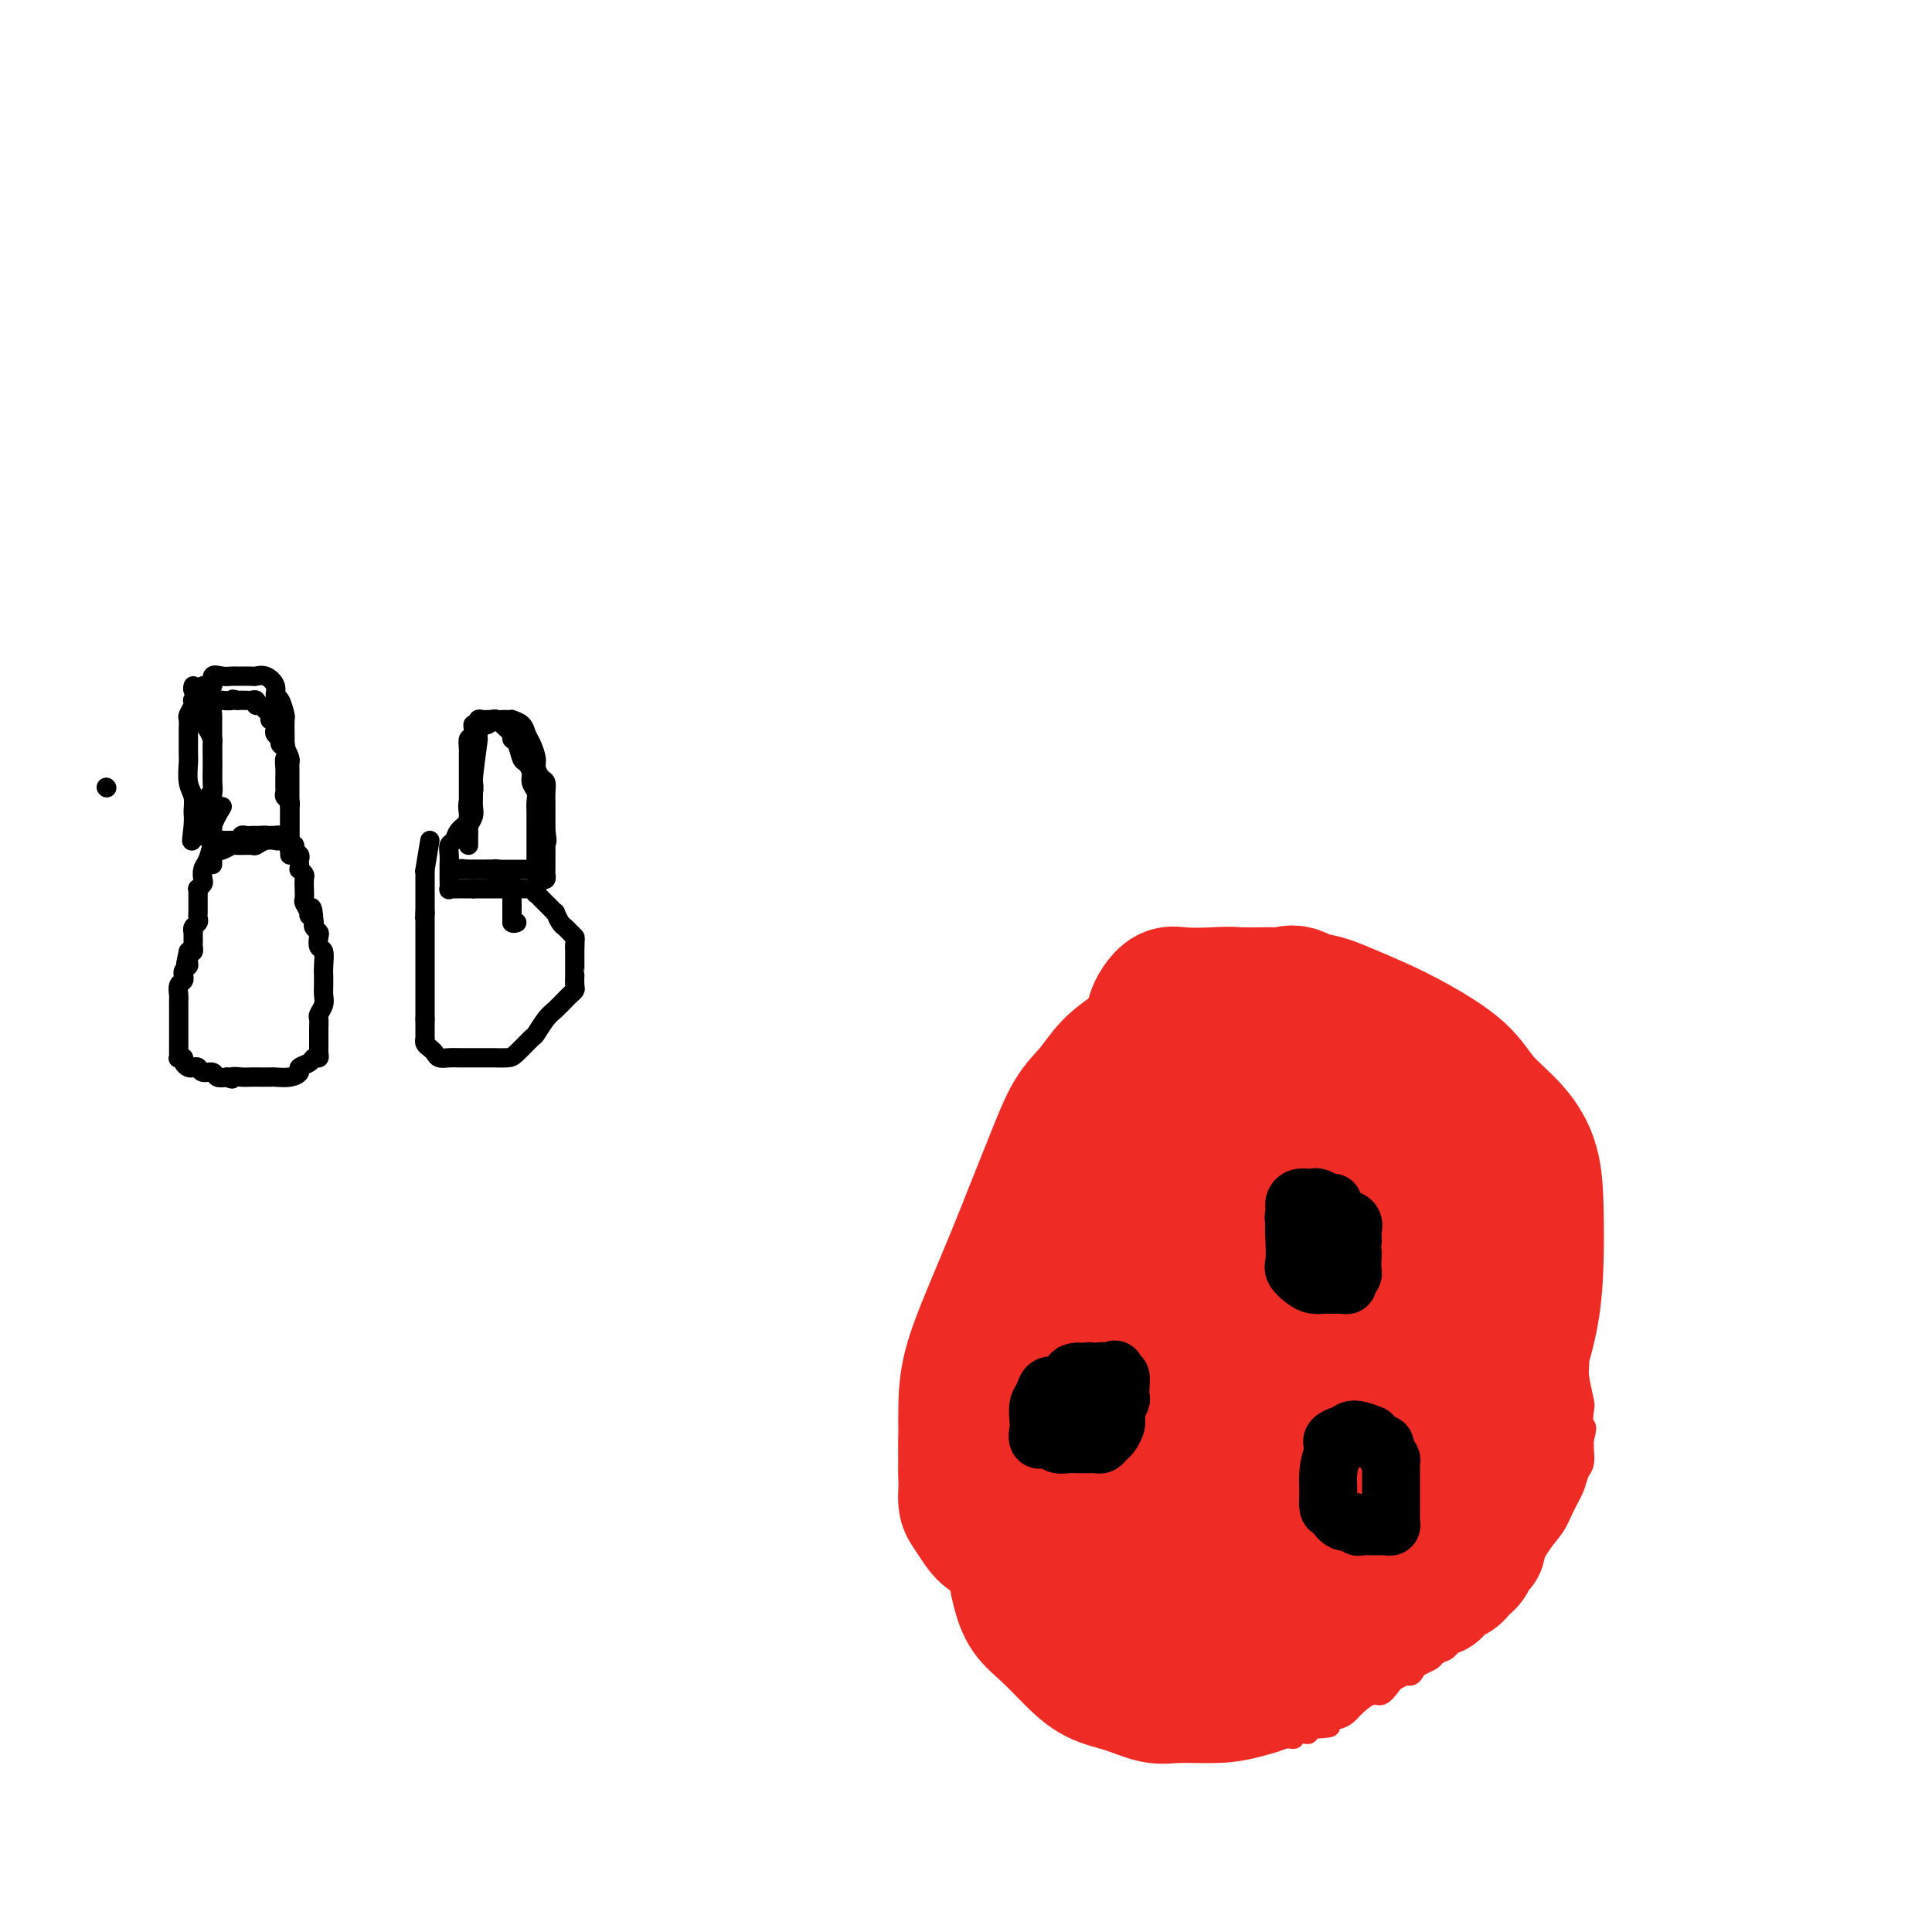 <svg viewBox='0 0 400 400' version='1.1' xmlns='http://www.w3.org/2000/svg' xmlns:xlink='http://www.w3.org/1999/xlink'><g fill='none' stroke='#000000' stroke-width='4' stroke-linecap='round' stroke-linejoin='round'><path d='M40,142c-0.089,0.305 -0.178,0.611 0,1c0.178,0.389 0.622,0.862 1,2c0.378,1.138 0.690,2.942 1,4c0.310,1.058 0.619,1.371 1,2c0.381,0.629 0.834,1.576 1,2c0.166,0.424 0.046,0.327 0,1c-0.046,0.673 -0.016,2.117 0,3c0.016,0.883 0.019,1.206 0,2c-0.019,0.794 -0.062,2.059 0,3c0.062,0.941 0.227,1.557 0,2c-0.227,0.443 -0.845,0.714 -1,1c-0.155,0.286 0.155,0.587 0,1c-0.155,0.413 -0.773,0.937 -1,1c-0.227,0.063 -0.061,-0.334 0,0c0.061,0.334 0.017,1.400 0,2c-0.017,0.600 -0.008,0.735 0,1c0.008,0.265 0.013,0.659 0,1c-0.013,0.341 -0.045,0.627 0,1c0.045,0.373 0.166,0.831 0,1c-0.166,0.169 -0.619,0.048 -1,0c-0.381,-0.048 -0.691,-0.024 -1,0'/><path d='M40,173c-0.614,2.783 -0.151,-0.259 0,-2c0.151,-1.741 -0.012,-2.180 0,-3c0.012,-0.820 0.199,-2.019 0,-3c-0.199,-0.981 -0.786,-1.743 -1,-3c-0.214,-1.257 -0.057,-3.009 0,-4c0.057,-0.991 0.014,-1.220 0,-2c-0.014,-0.780 -0.000,-2.110 0,-3c0.000,-0.890 -0.014,-1.338 0,-2c0.014,-0.662 0.055,-1.536 0,-2c-0.055,-0.464 -0.208,-0.518 0,-1c0.208,-0.482 0.775,-1.391 1,-2c0.225,-0.609 0.107,-0.918 0,-1c-0.107,-0.082 -0.202,0.061 0,0c0.202,-0.061 0.701,-0.328 1,-1c0.299,-0.672 0.398,-1.749 1,-2c0.602,-0.251 1.706,0.325 2,0c0.294,-0.325 -0.220,-1.551 0,-2c0.220,-0.449 1.176,-0.120 2,0c0.824,0.120 1.515,0.033 2,0c0.485,-0.033 0.762,-0.010 1,0c0.238,0.010 0.436,0.008 1,0c0.564,-0.008 1.495,-0.023 2,0c0.505,0.023 0.583,0.084 1,0c0.417,-0.084 1.173,-0.313 2,0c0.827,0.313 1.724,1.167 2,2c0.276,0.833 -0.070,1.644 0,2c0.070,0.356 0.555,0.256 1,1c0.445,0.744 0.851,2.334 1,3c0.149,0.666 0.040,0.410 0,1c-0.040,0.590 -0.011,2.026 0,3c0.011,0.974 0.006,1.487 0,2'/><path d='M59,154c0.619,2.753 0.166,2.636 0,3c-0.166,0.364 -0.044,1.211 0,2c0.044,0.789 0.011,1.521 0,2c-0.011,0.479 0.001,0.705 0,1c-0.001,0.295 -0.014,0.657 0,1c0.014,0.343 0.056,0.665 0,1c-0.056,0.335 -0.211,0.681 0,1c0.211,0.319 0.789,0.610 1,1c0.211,0.390 0.057,0.878 0,1c-0.057,0.122 -0.015,-0.121 0,0c0.015,0.121 0.004,0.606 0,1c-0.004,0.394 -0.001,0.697 0,1c0.001,0.303 0.000,0.606 0,1c-0.000,0.394 -0.000,0.879 0,1c0.000,0.121 0.000,-0.121 0,0c-0.000,0.121 -0.000,0.606 0,1c0.000,0.394 0.000,0.696 0,1c-0.000,0.304 -0.000,0.608 0,1c0.000,0.392 0.000,0.870 0,1c-0.000,0.130 -0.000,-0.089 0,0c0.000,0.089 0.000,0.485 0,1c-0.000,0.515 -0.000,1.147 0,1c0.000,-0.147 0.000,-1.074 0,-2'/><path d='M60,175c0.155,3.341 0.041,1.195 0,0c-0.041,-1.195 -0.011,-1.437 0,-2c0.011,-0.563 0.003,-1.445 0,-2c-0.003,-0.555 -0.001,-0.782 0,-1c0.001,-0.218 0.000,-0.426 0,-1c-0.000,-0.574 -0.000,-1.515 0,-2c0.000,-0.485 0.000,-0.515 0,-1c-0.000,-0.485 0.000,-1.425 0,-2c-0.000,-0.575 -0.000,-0.784 0,-1c0.000,-0.216 0.001,-0.438 0,-1c-0.001,-0.562 -0.003,-1.464 0,-2c0.003,-0.536 0.011,-0.707 0,-1c-0.011,-0.293 -0.040,-0.708 0,-1c0.040,-0.292 0.151,-0.459 0,-1c-0.151,-0.541 -0.562,-1.454 -1,-2c-0.438,-0.546 -0.901,-0.723 -1,-1c-0.099,-0.277 0.166,-0.653 0,-1c-0.166,-0.347 -0.763,-0.667 -1,-1c-0.237,-0.333 -0.115,-0.681 0,-1c0.115,-0.319 0.224,-0.610 0,-1c-0.224,-0.390 -0.781,-0.879 -1,-1c-0.219,-0.121 -0.101,0.126 0,0c0.101,-0.126 0.186,-0.626 0,-1c-0.186,-0.374 -0.641,-0.622 -1,-1c-0.359,-0.378 -0.620,-0.886 -1,-1c-0.380,-0.114 -0.878,0.166 -1,0c-0.122,-0.166 0.132,-0.776 0,-1c-0.132,-0.224 -0.651,-0.060 -1,0c-0.349,0.060 -0.528,0.017 -1,0c-0.472,-0.017 -1.236,-0.009 -2,0'/><path d='M49,145c-1.200,-0.466 -0.700,-0.132 -1,0c-0.300,0.132 -1.401,0.062 -2,0c-0.599,-0.062 -0.696,-0.116 -1,0c-0.304,0.116 -0.813,0.402 -1,1c-0.187,0.598 -0.050,1.508 0,2c0.050,0.492 0.013,0.566 0,1c-0.013,0.434 -0.004,1.230 0,2c0.004,0.770 0.001,1.516 0,2c-0.001,0.484 -0.000,0.708 0,1c0.000,0.292 0.000,0.652 0,1c-0.000,0.348 -0.000,0.685 0,1c0.000,0.315 0.000,0.609 0,1c-0.000,0.391 -0.000,0.878 0,1c0.000,0.122 0.000,-0.121 0,0c-0.000,0.121 -0.000,0.606 0,1c0.000,0.394 0.000,0.697 0,1c-0.000,0.303 -0.000,0.606 0,1c0.000,0.394 0.000,0.879 0,1c-0.000,0.121 -0.000,-0.123 0,0c0.000,0.123 0.000,0.611 0,1c-0.000,0.389 -0.000,0.678 0,1c0.000,0.322 0.000,0.678 0,1c-0.000,0.322 -0.000,0.611 0,1c0.000,0.389 0.000,0.877 0,1c-0.000,0.123 -0.000,-0.121 0,0c0.000,0.121 0.000,0.606 0,1c-0.000,0.394 -0.000,0.697 0,1'/><path d='M44,169c0.000,3.411 0.000,1.439 0,1c-0.000,-0.439 -0.001,0.657 0,1c0.001,0.343 0.004,-0.066 0,0c-0.004,0.066 -0.013,0.606 0,1c0.013,0.394 0.049,0.642 0,1c-0.049,0.358 -0.182,0.828 0,1c0.182,0.172 0.680,0.047 1,0c0.320,-0.047 0.463,-0.016 1,0c0.537,0.016 1.467,0.018 2,0c0.533,-0.018 0.667,-0.058 1,0c0.333,0.058 0.864,0.212 1,0c0.136,-0.212 -0.122,-0.789 0,-1c0.122,-0.211 0.624,-0.057 1,0c0.376,0.057 0.627,0.015 1,0c0.373,-0.015 0.870,-0.004 1,0c0.130,0.004 -0.106,0.001 0,0c0.106,-0.001 0.553,-0.001 1,0'/><path d='M54,173c1.421,-0.155 0.973,-0.043 1,0c0.027,0.043 0.530,0.015 1,0c0.470,-0.015 0.906,-0.018 1,0c0.094,0.018 -0.155,0.058 0,0c0.155,-0.058 0.716,-0.213 1,0c0.284,0.213 0.293,0.793 0,1c-0.293,0.207 -0.888,0.041 -1,0c-0.112,-0.041 0.261,0.042 0,0c-0.261,-0.042 -1.154,-0.208 -2,0c-0.846,0.208 -1.645,0.792 -2,1c-0.355,0.208 -0.266,0.042 -1,0c-0.734,-0.042 -2.289,0.040 -3,0c-0.711,-0.040 -0.576,-0.203 -1,0c-0.424,0.203 -1.407,0.772 -2,1c-0.593,0.228 -0.797,0.114 -1,0'/><path d='M45,176c-2.083,0.477 -1.290,0.170 -1,0c0.290,-0.170 0.078,-0.203 0,0c-0.078,0.203 -0.021,0.642 0,1c0.021,0.358 0.006,0.635 0,1c-0.006,0.365 -0.002,0.819 0,1c0.002,0.181 0.001,0.091 0,0'/><path d='M46,167c-0.868,1.460 -1.735,2.920 -2,4c-0.265,1.080 0.074,1.781 0,3c-0.074,1.219 -0.559,2.958 -1,4c-0.441,1.042 -0.836,1.389 -1,2c-0.164,0.611 -0.096,1.488 0,2c0.096,0.512 0.222,0.661 0,1c-0.222,0.339 -0.792,0.868 -1,1c-0.208,0.132 -0.056,-0.132 0,0c0.056,0.132 0.015,0.662 0,1c-0.015,0.338 -0.004,0.486 0,1c0.004,0.514 0.002,1.395 0,2c-0.002,0.605 -0.004,0.935 0,1c0.004,0.065 0.015,-0.136 0,0c-0.015,0.136 -0.057,0.610 0,1c0.057,0.390 0.211,0.696 0,1c-0.211,0.304 -0.789,0.606 -1,1c-0.211,0.394 -0.057,0.879 0,1c0.057,0.121 0.016,-0.121 0,0c-0.016,0.121 -0.007,0.607 0,1c0.007,0.393 0.012,0.693 0,1c-0.012,0.307 -0.042,0.621 0,1c0.042,0.379 0.155,0.823 0,1c-0.155,0.177 -0.577,0.089 -1,0'/><path d='M39,197c-1.079,4.820 -0.275,1.870 0,1c0.275,-0.870 0.021,0.340 0,1c-0.021,0.660 0.192,0.768 0,1c-0.192,0.232 -0.787,0.586 -1,1c-0.213,0.414 -0.043,0.888 0,1c0.043,0.112 -0.041,-0.140 0,0c0.041,0.140 0.207,0.670 0,1c-0.207,0.330 -0.788,0.460 -1,1c-0.212,0.540 -0.057,1.492 0,2c0.057,0.508 0.015,0.574 0,1c-0.015,0.426 -0.004,1.212 0,2c0.004,0.788 0.001,1.577 0,2c-0.001,0.423 -0.000,0.480 0,1c0.000,0.520 0.000,1.502 0,2c-0.000,0.498 -0.001,0.512 0,1c0.001,0.488 0.004,1.451 0,2c-0.004,0.549 -0.016,0.686 0,1c0.016,0.314 0.060,0.806 0,1c-0.060,0.194 -0.223,0.091 0,0c0.223,-0.091 0.834,-0.169 1,0c0.166,0.169 -0.111,0.585 0,1c0.111,0.415 0.611,0.828 1,1c0.389,0.172 0.667,0.102 1,0c0.333,-0.102 0.722,-0.237 1,0c0.278,0.237 0.446,0.847 1,1c0.554,0.153 1.495,-0.151 2,0c0.505,0.151 0.573,0.757 1,1c0.427,0.243 1.214,0.121 2,0'/><path d='M47,223c1.678,0.774 0.874,0.207 1,0c0.126,-0.207 1.184,-0.056 2,0c0.816,0.056 1.391,0.016 2,0c0.609,-0.016 1.253,-0.007 2,0c0.747,0.007 1.596,0.013 2,0c0.404,-0.013 0.364,-0.045 1,0c0.636,0.045 1.949,0.166 3,0c1.051,-0.166 1.841,-0.618 2,-1c0.159,-0.382 -0.311,-0.694 0,-1c0.311,-0.306 1.404,-0.607 2,-1c0.596,-0.393 0.696,-0.879 1,-1c0.304,-0.121 0.814,0.123 1,0c0.186,-0.123 0.050,-0.613 0,-1c-0.050,-0.387 -0.013,-0.671 0,-1c0.013,-0.329 0.002,-0.703 0,-1c-0.002,-0.297 0.003,-0.516 0,-1c-0.003,-0.484 -0.015,-1.232 0,-2c0.015,-0.768 0.057,-1.556 0,-2c-0.057,-0.444 -0.211,-0.544 0,-1c0.211,-0.456 0.789,-1.270 1,-2c0.211,-0.730 0.056,-1.377 0,-2c-0.056,-0.623 -0.014,-1.221 0,-2c0.014,-0.779 0.000,-1.738 0,-2c-0.000,-0.262 0.014,0.172 0,0c-0.014,-0.172 -0.055,-0.949 0,-2c0.055,-1.051 0.207,-2.376 0,-3c-0.207,-0.624 -0.774,-0.549 -1,-1c-0.226,-0.451 -0.112,-1.430 0,-2c0.112,-0.570 0.223,-0.730 0,-1c-0.223,-0.270 -0.778,-0.648 -1,-1c-0.222,-0.352 -0.111,-0.676 0,-1'/><path d='M65,191c-0.243,-4.815 -0.850,-2.853 -1,-2c-0.150,0.853 0.156,0.598 0,0c-0.156,-0.598 -0.774,-1.540 -1,-2c-0.226,-0.460 -0.060,-0.437 0,-1c0.060,-0.563 0.012,-1.710 0,-2c-0.012,-0.290 0.011,0.277 0,0c-0.011,-0.277 -0.055,-1.398 0,-2c0.055,-0.602 0.211,-0.686 0,-1c-0.211,-0.314 -0.787,-0.858 -1,-1c-0.213,-0.142 -0.061,0.117 0,0c0.061,-0.117 0.031,-0.609 0,-1c-0.031,-0.391 -0.064,-0.679 0,-1c0.064,-0.321 0.223,-0.674 0,-1c-0.223,-0.326 -0.829,-0.626 -1,-1c-0.171,-0.374 0.094,-0.821 0,-1c-0.094,-0.179 -0.547,-0.089 -1,0'/><path d='M60,175c-0.833,-2.500 -0.417,-0.750 0,1'/><path d='M60,176c0.000,0.167 0.000,0.083 0,0'/><path d='M22,163c0.000,0.000 0.100,0.100 0.1,0.1'/><path d='M99,153c-0.423,3.180 -0.846,6.361 -1,8c-0.154,1.639 -0.040,1.737 0,2c0.040,0.263 0.007,0.690 0,1c-0.007,0.310 0.012,0.503 0,1c-0.012,0.497 -0.056,1.299 0,2c0.056,0.701 0.211,1.301 0,2c-0.211,0.699 -0.789,1.498 -1,2c-0.211,0.502 -0.057,0.707 0,1c0.057,0.293 0.015,0.674 0,1c-0.015,0.326 -0.004,0.597 0,1c0.004,0.403 0.001,0.937 0,1c-0.001,0.063 -0.000,-0.344 0,-1c0.000,-0.656 0.000,-1.561 0,-2c-0.000,-0.439 -0.000,-0.411 0,-1c0.000,-0.589 0.000,-1.794 0,-3'/><path d='M97,168c-0.000,-1.164 -0.000,-1.076 0,-2c0.000,-0.924 0.000,-2.862 0,-4c-0.000,-1.138 -0.001,-1.475 0,-2c0.001,-0.525 0.003,-1.236 0,-2c-0.003,-0.764 -0.011,-1.581 0,-2c0.011,-0.419 0.041,-0.441 0,-1c-0.041,-0.559 -0.151,-1.656 0,-2c0.151,-0.344 0.565,0.067 1,0c0.435,-0.067 0.890,-0.610 1,-1c0.110,-0.390 -0.125,-0.626 0,-1c0.125,-0.374 0.611,-0.885 1,-1c0.389,-0.115 0.681,0.165 1,0c0.319,-0.165 0.664,-0.776 1,-1c0.336,-0.224 0.663,-0.061 1,0c0.337,0.061 0.686,0.018 1,0c0.314,-0.018 0.595,-0.013 1,0c0.405,0.013 0.934,0.033 1,0c0.066,-0.033 -0.332,-0.118 0,0c0.332,0.118 1.395,0.440 2,1c0.605,0.560 0.753,1.358 1,2c0.247,0.642 0.592,1.127 1,2c0.408,0.873 0.880,2.135 1,3c0.120,0.865 -0.111,1.335 0,2c0.111,0.665 0.566,1.525 1,2c0.434,0.475 0.848,0.564 1,1c0.152,0.436 0.041,1.220 0,2c-0.041,0.780 -0.011,1.557 0,2c0.011,0.443 0.003,0.552 0,1c-0.003,0.448 -0.001,1.236 0,2c0.001,0.764 0.000,1.504 0,2c-0.000,0.496 -0.000,0.748 0,1'/><path d='M113,172c0.464,3.185 0.124,2.149 0,2c-0.124,-0.149 -0.033,0.591 0,1c0.033,0.409 0.009,0.487 0,1c-0.009,0.513 -0.003,1.461 0,2c0.003,0.539 0.001,0.670 0,1c-0.001,0.330 -0.003,0.859 0,1c0.003,0.141 0.011,-0.107 0,0c-0.011,0.107 -0.041,0.567 0,1c0.041,0.433 0.155,0.838 0,1c-0.155,0.162 -0.577,0.081 -1,0'/><path d='M112,182c-0.095,1.304 0.168,-0.435 0,-1c-0.168,-0.565 -0.766,0.045 -1,0c-0.234,-0.045 -0.104,-0.744 0,-1c0.104,-0.256 0.183,-0.069 0,0c-0.183,0.069 -0.627,0.018 -1,0c-0.373,-0.018 -0.673,-0.005 -1,0c-0.327,0.005 -0.679,0.001 -1,0c-0.321,-0.001 -0.611,-0.000 -1,0c-0.389,0.000 -0.877,0.000 -1,0c-0.123,-0.000 0.121,-0.000 0,0c-0.121,0.000 -0.606,0.000 -1,0c-0.394,-0.000 -0.697,-0.000 -1,0c-0.303,0.000 -0.606,0.000 -1,0c-0.394,-0.000 -0.879,-0.000 -1,0c-0.121,0.000 0.123,0.000 0,0c-0.123,-0.000 -0.611,-0.000 -1,0c-0.389,0.000 -0.679,0.000 -1,0c-0.321,-0.000 -0.674,-0.000 -1,0c-0.326,0.000 -0.626,0.000 -1,0c-0.374,-0.000 -0.821,-0.000 -1,0c-0.179,0.000 -0.089,0.000 0,0'/><path d='M97,180c-2.497,-0.309 -1.240,-0.083 -1,0c0.240,0.083 -0.536,0.022 -1,0c-0.464,-0.022 -0.614,-0.006 -1,0c-0.386,0.006 -1.008,0.002 -1,0c0.008,-0.002 0.646,-0.000 1,0c0.354,0.000 0.423,0.000 1,0c0.577,-0.000 1.660,-0.000 2,0c0.340,0.000 -0.064,0.000 0,0c0.064,-0.000 0.594,-0.000 1,0c0.406,0.000 0.686,0.000 1,0c0.314,-0.000 0.661,-0.000 1,0c0.339,0.000 0.669,0.000 1,0'/><path d='M101,180c1.018,0.001 0.061,0.004 0,0c-0.061,-0.004 0.772,-0.016 1,0c0.228,0.016 -0.150,0.061 0,0c0.150,-0.061 0.828,-0.227 1,0c0.172,0.227 -0.160,0.848 0,1c0.160,0.152 0.813,-0.166 1,0c0.187,0.166 -0.094,0.814 0,1c0.094,0.186 0.561,-0.091 1,0c0.439,0.091 0.850,0.549 1,1c0.150,0.451 0.040,0.894 0,1c-0.040,0.106 -0.011,-0.127 0,0c0.011,0.127 0.003,0.612 0,1c-0.003,0.388 -0.001,0.679 0,1c0.001,0.321 0.000,0.674 0,1c-0.000,0.326 -0.000,0.626 0,1c0.000,0.374 0.000,0.821 0,1c-0.000,0.179 -0.000,0.089 0,0'/><path d='M106,189c0.000,1.095 0.000,0.833 0,1c0.000,0.167 0.000,0.762 0,1c0.000,0.238 0.000,0.119 0,0'/><path d='M106,191c0.222,0.311 0.778,0.089 1,0c0.222,-0.089 0.111,-0.044 0,0'/><path d='M89,174c-0.423,2.560 -0.845,5.119 -1,6c-0.155,0.881 -0.041,0.082 0,0c0.041,-0.082 0.011,0.552 0,1c-0.011,0.448 -0.003,0.712 0,1c0.003,0.288 0.001,0.602 0,1c-0.001,0.398 -0.000,0.880 0,1c0.000,0.120 0.000,-0.123 0,0c-0.000,0.123 -0.000,0.610 0,1c0.000,0.390 0.000,0.682 0,1c-0.000,0.318 -0.000,0.663 0,1c0.000,0.337 0.000,0.668 0,1c-0.000,0.332 -0.000,0.666 0,1'/><path d='M88,189c-0.155,2.273 -0.041,0.456 0,0c0.041,-0.456 0.011,0.450 0,1c-0.011,0.550 -0.003,0.743 0,1c0.003,0.257 0.001,0.579 0,1c-0.001,0.421 -0.000,0.940 0,1c0.000,0.060 0.000,-0.340 0,0c-0.000,0.340 -0.000,1.419 0,2c0.000,0.581 0.000,0.665 0,1c-0.000,0.335 -0.000,0.919 0,1c0.000,0.081 0.000,-0.343 0,0c-0.000,0.343 -0.000,1.454 0,2c0.000,0.546 0.000,0.527 0,1c-0.000,0.473 -0.000,1.437 0,2c0.000,0.563 0.000,0.724 0,1c-0.000,0.276 -0.000,0.665 0,1c0.000,0.335 0.000,0.614 0,1c-0.000,0.386 -0.000,0.877 0,1c0.000,0.123 0.000,-0.122 0,0c-0.000,0.122 -0.000,0.611 0,1c0.000,0.389 0.000,0.679 0,1c-0.000,0.321 -0.000,0.674 0,1c0.000,0.326 0.000,0.626 0,1c-0.000,0.374 -0.000,0.821 0,1c0.000,0.179 0.000,0.089 0,0'/><path d='M88,211c0.000,3.581 0.000,1.533 0,1c-0.000,-0.533 -0.001,0.449 0,1c0.001,0.551 0.003,0.673 0,1c-0.003,0.327 -0.012,0.861 0,1c0.012,0.139 0.044,-0.117 0,0c-0.044,0.117 -0.163,0.606 0,1c0.163,0.394 0.608,0.694 1,1c0.392,0.306 0.731,0.618 1,1c0.269,0.382 0.469,0.834 1,1c0.531,0.166 1.392,0.045 2,0c0.608,-0.045 0.962,-0.013 2,0c1.038,0.013 2.758,0.006 4,0c1.242,-0.006 2.006,-0.013 3,0c0.994,0.013 2.220,0.046 3,0c0.780,-0.046 1.115,-0.172 2,-1c0.885,-0.828 2.321,-2.358 3,-3c0.679,-0.642 0.601,-0.395 1,-1c0.399,-0.605 1.273,-2.060 2,-3c0.727,-0.940 1.305,-1.364 2,-2c0.695,-0.636 1.507,-1.485 2,-2c0.493,-0.515 0.668,-0.698 1,-1c0.332,-0.302 0.821,-0.724 1,-1c0.179,-0.276 0.048,-0.406 0,-1c-0.048,-0.594 -0.013,-1.651 0,-2c0.013,-0.349 0.003,0.009 0,0c-0.003,-0.009 -0.001,-0.383 0,-1c0.001,-0.617 0.000,-1.475 0,-2c-0.000,-0.525 -0.000,-0.718 0,-1c0.000,-0.282 0.000,-0.652 0,-1c-0.000,-0.348 -0.000,-0.674 0,-1'/><path d='M119,196c0.048,-1.799 0.166,-1.796 0,-2c-0.166,-0.204 -0.618,-0.614 -1,-1c-0.382,-0.386 -0.694,-0.747 -1,-1c-0.306,-0.253 -0.607,-0.396 -1,-1c-0.393,-0.604 -0.879,-1.667 -1,-2c-0.121,-0.333 0.121,0.064 0,0c-0.121,-0.064 -0.607,-0.591 -1,-1c-0.393,-0.409 -0.693,-0.702 -1,-1c-0.307,-0.298 -0.621,-0.602 -1,-1c-0.379,-0.398 -0.824,-0.891 -1,-1c-0.176,-0.109 -0.085,0.167 0,0c0.085,-0.167 0.163,-0.777 0,-1c-0.163,-0.223 -0.568,-0.060 -1,0c-0.432,0.060 -0.890,0.016 -1,0c-0.110,-0.016 0.129,-0.004 0,0c-0.129,0.004 -0.626,0.001 -1,0c-0.374,-0.001 -0.625,-0.000 -1,0c-0.375,0.000 -0.874,0.000 -1,0c-0.126,-0.000 0.120,-0.000 0,0c-0.120,0.000 -0.606,0.000 -1,0c-0.394,-0.000 -0.697,-0.000 -1,0c-0.303,0.000 -0.606,0.000 -1,0c-0.394,-0.000 -0.879,-0.000 -1,0c-0.121,0.000 0.122,0.000 0,0c-0.122,-0.000 -0.610,-0.000 -1,0c-0.390,0.000 -0.682,0.000 -1,0c-0.318,-0.000 -0.662,-0.000 -1,0c-0.338,0.000 -0.669,0.000 -1,0'/><path d='M98,184c-2.035,-0.000 -1.124,-0.001 -1,0c0.124,0.001 -0.541,0.002 -1,0c-0.459,-0.002 -0.711,-0.007 -1,0c-0.289,0.007 -0.613,0.027 -1,0c-0.387,-0.027 -0.836,-0.101 -1,0c-0.164,0.101 -0.044,0.379 0,0c0.044,-0.379 0.012,-1.414 0,-2c-0.012,-0.586 -0.004,-0.724 0,-1c0.004,-0.276 0.004,-0.689 0,-1c-0.004,-0.311 -0.013,-0.520 0,-1c0.013,-0.480 0.050,-1.231 0,-2c-0.050,-0.769 -0.185,-1.557 0,-2c0.185,-0.443 0.690,-0.542 1,-1c0.310,-0.458 0.427,-1.277 1,-2c0.573,-0.723 1.604,-1.350 2,-2c0.396,-0.650 0.159,-1.321 0,-2c-0.159,-0.679 -0.239,-1.365 0,-2c0.239,-0.635 0.796,-1.221 1,-2c0.204,-0.779 0.055,-1.753 0,-2c-0.055,-0.247 -0.015,0.233 0,0c0.015,-0.233 0.004,-1.179 0,-2c-0.004,-0.821 -0.001,-1.515 0,-2c0.001,-0.485 0.000,-0.759 0,-1c-0.000,-0.241 -0.000,-0.450 0,-1c0.000,-0.550 0.000,-1.443 0,-2c-0.000,-0.557 -0.000,-0.779 0,-1'/><path d='M98,153c0.769,-4.670 0.191,-1.843 0,-1c-0.191,0.843 0.004,-0.296 0,-1c-0.004,-0.704 -0.209,-0.973 0,-1c0.209,-0.027 0.830,0.189 1,0c0.170,-0.189 -0.113,-0.783 0,-1c0.113,-0.217 0.622,-0.059 1,0c0.378,0.059 0.625,0.018 1,0c0.375,-0.018 0.879,-0.012 1,0c0.121,0.012 -0.140,0.031 0,0c0.140,-0.031 0.682,-0.113 1,0c0.318,0.113 0.414,0.419 1,1c0.586,0.581 1.662,1.436 2,2c0.338,0.564 -0.063,0.837 0,1c0.063,0.163 0.590,0.218 1,1c0.410,0.782 0.702,2.293 1,3c0.298,0.707 0.602,0.612 1,1c0.398,0.388 0.891,1.259 1,2c0.109,0.741 -0.167,1.352 0,2c0.167,0.648 0.777,1.332 1,2c0.223,0.668 0.060,1.318 0,2c-0.060,0.682 -0.016,1.395 0,2c0.016,0.605 0.004,1.104 0,2c-0.004,0.896 -0.001,2.191 0,3c0.001,0.809 0.000,1.131 0,2c-0.000,0.869 -0.000,2.285 0,3c0.000,0.715 0.000,0.728 0,1c-0.000,0.272 -0.000,0.804 0,1c0.000,0.196 0.000,0.056 0,0c-0.000,-0.056 -0.000,-0.028 0,0'/></g>
<g fill='none' stroke='#EE2B24' stroke-width='4' stroke-linecap='round' stroke-linejoin='round'><path d='M288,216c-1.427,-1.300 -2.854,-2.601 -4,-3c-1.146,-0.399 -2.009,0.103 -3,0c-0.991,-0.103 -2.108,-0.812 -3,-1c-0.892,-0.188 -1.557,0.144 -2,0c-0.443,-0.144 -0.662,-0.765 -2,-1c-1.338,-0.235 -3.793,-0.084 -6,0c-2.207,0.084 -4.166,0.101 -6,0c-1.834,-0.101 -3.545,-0.321 -5,0c-1.455,0.321 -2.655,1.185 -4,2c-1.345,0.815 -2.836,1.583 -4,2c-1.164,0.417 -2.003,0.483 -3,1c-0.997,0.517 -2.154,1.486 -3,2c-0.846,0.514 -1.382,0.574 -2,1c-0.618,0.426 -1.319,1.218 -2,2c-0.681,0.782 -1.341,1.553 -2,2c-0.659,0.447 -1.317,0.570 -2,1c-0.683,0.430 -1.390,1.166 -2,2c-0.610,0.834 -1.122,1.767 -2,2c-0.878,0.233 -2.123,-0.233 -3,0c-0.877,0.233 -1.385,1.164 -2,2c-0.615,0.836 -1.336,1.575 -2,2c-0.664,0.425 -1.273,0.536 -2,1c-0.727,0.464 -1.574,1.283 -2,2c-0.426,0.717 -0.432,1.333 -1,2c-0.568,0.667 -1.699,1.385 -2,2c-0.301,0.615 0.227,1.127 0,2c-0.227,0.873 -1.208,2.107 -2,3c-0.792,0.893 -1.396,1.447 -2,2'/><path d='M213,246c-2.212,2.838 -0.242,0.934 0,1c0.242,0.066 -1.244,2.101 -2,3c-0.756,0.899 -0.784,0.663 -1,1c-0.216,0.337 -0.622,1.249 -1,2c-0.378,0.751 -0.728,1.341 -1,2c-0.272,0.659 -0.467,1.388 -1,2c-0.533,0.612 -1.405,1.108 -2,2c-0.595,0.892 -0.915,2.178 -1,3c-0.085,0.822 0.064,1.178 0,2c-0.064,0.822 -0.342,2.111 -1,3c-0.658,0.889 -1.696,1.378 -2,2c-0.304,0.622 0.126,1.377 0,2c-0.126,0.623 -0.808,1.114 -1,2c-0.192,0.886 0.107,2.166 0,3c-0.107,0.834 -0.621,1.220 -1,2c-0.379,0.780 -0.623,1.952 -1,3c-0.377,1.048 -0.886,1.972 -1,3c-0.114,1.028 0.165,2.159 0,3c-0.165,0.841 -0.776,1.390 -1,2c-0.224,0.610 -0.060,1.281 0,2c0.060,0.719 0.016,1.487 0,2c-0.016,0.513 -0.004,0.770 0,1c0.004,0.230 0.001,0.432 0,1c-0.001,0.568 -0.000,1.502 0,2c0.000,0.498 0.000,0.560 0,1c-0.000,0.440 -0.001,1.259 0,2c0.001,0.741 0.003,1.406 0,2c-0.003,0.594 -0.011,1.118 0,2c0.011,0.882 0.041,2.122 0,3c-0.041,0.878 -0.155,1.394 0,2c0.155,0.606 0.577,1.303 1,2'/><path d='M197,311c-0.050,4.531 -0.174,2.358 0,2c0.174,-0.358 0.646,1.100 1,2c0.354,0.900 0.589,1.241 1,2c0.411,0.759 0.996,1.937 1,3c0.004,1.063 -0.574,2.013 0,3c0.574,0.987 2.300,2.012 3,3c0.700,0.988 0.375,1.939 1,3c0.625,1.061 2.200,2.234 3,3c0.800,0.766 0.826,1.126 1,2c0.174,0.874 0.497,2.261 1,3c0.503,0.739 1.186,0.831 2,1c0.814,0.169 1.757,0.416 2,1c0.243,0.584 -0.215,1.504 0,2c0.215,0.496 1.104,0.569 2,1c0.896,0.431 1.798,1.220 2,2c0.202,0.780 -0.298,1.552 0,2c0.298,0.448 1.393,0.572 2,1c0.607,0.428 0.726,1.161 1,2c0.274,0.839 0.702,1.783 1,2c0.298,0.217 0.465,-0.292 1,0c0.535,0.292 1.438,1.384 2,2c0.562,0.616 0.785,0.756 1,1c0.215,0.244 0.424,0.591 1,1c0.576,0.409 1.520,0.880 2,1c0.480,0.120 0.496,-0.113 1,0c0.504,0.113 1.496,0.570 2,1c0.504,0.430 0.519,0.834 1,1c0.481,0.166 1.428,0.096 2,0c0.572,-0.096 0.769,-0.218 1,0c0.231,0.218 0.494,0.777 1,1c0.506,0.223 1.253,0.112 2,0'/><path d='M238,359c2.037,0.558 1.128,-0.047 1,0c-0.128,0.047 0.524,0.745 1,1c0.476,0.255 0.774,0.068 1,0c0.226,-0.068 0.379,-0.018 1,0c0.621,0.018 1.710,0.005 2,0c0.290,-0.005 -0.218,-0.001 0,0c0.218,0.001 1.160,0.000 2,0c0.840,-0.000 1.576,-0.000 2,0c0.424,0.000 0.537,0.000 1,0c0.463,-0.000 1.276,-0.000 2,0c0.724,0.000 1.359,0.000 2,0c0.641,-0.000 1.289,-0.000 2,0c0.711,0.000 1.486,0.000 2,0c0.514,-0.000 0.768,-0.000 1,0c0.232,0.000 0.442,0.000 1,0c0.558,-0.000 1.464,-0.000 2,0c0.536,0.000 0.703,0.000 1,0c0.297,-0.000 0.723,-0.000 1,0c0.277,0.000 0.404,0.001 1,0c0.596,-0.001 1.662,-0.004 2,0c0.338,0.004 -0.050,0.015 0,0c0.050,-0.015 0.538,-0.057 1,0c0.462,0.057 0.898,0.212 1,0c0.102,-0.212 -0.130,-0.793 0,-1c0.130,-0.207 0.623,-0.041 1,0c0.377,0.041 0.640,-0.041 1,0c0.360,0.041 0.818,0.207 1,0c0.182,-0.207 0.087,-0.786 0,-1c-0.087,-0.214 -0.168,-0.061 0,0c0.168,0.061 0.584,0.031 1,0'/><path d='M272,358c5.677,-0.318 2.871,-0.612 2,-1c-0.871,-0.388 0.193,-0.868 1,-1c0.807,-0.132 1.357,0.085 2,0c0.643,-0.085 1.380,-0.473 2,-1c0.620,-0.527 1.125,-1.193 2,-2c0.875,-0.807 2.122,-1.757 3,-2c0.878,-0.243 1.387,0.219 2,0c0.613,-0.219 1.329,-1.119 2,-2c0.671,-0.881 1.296,-1.742 2,-2c0.704,-0.258 1.485,0.086 2,0c0.515,-0.086 0.763,-0.602 1,-1c0.237,-0.398 0.461,-0.679 1,-1c0.539,-0.321 1.391,-0.681 2,-1c0.609,-0.319 0.974,-0.596 1,-1c0.026,-0.404 -0.288,-0.933 0,-1c0.288,-0.067 1.178,0.330 2,0c0.822,-0.330 1.575,-1.385 2,-2c0.425,-0.615 0.521,-0.790 1,-1c0.479,-0.210 1.341,-0.455 2,-1c0.659,-0.545 1.113,-1.391 2,-2c0.887,-0.609 2.205,-0.980 3,-2c0.795,-1.020 1.066,-2.688 2,-4c0.934,-1.312 2.530,-2.269 4,-4c1.470,-1.731 2.813,-4.235 4,-6c1.187,-1.765 2.217,-2.789 3,-4c0.783,-1.211 1.320,-2.607 2,-4c0.680,-1.393 1.503,-2.782 2,-4c0.497,-1.218 0.669,-2.265 1,-3c0.331,-0.735 0.820,-1.160 1,-2c0.180,-0.840 0.051,-2.097 0,-3c-0.051,-0.903 -0.026,-1.451 0,-2'/><path d='M328,298c0.933,-3.295 0.265,-2.534 0,-3c-0.265,-0.466 -0.126,-2.161 0,-3c0.126,-0.839 0.240,-0.822 0,-2c-0.240,-1.178 -0.834,-3.551 -1,-5c-0.166,-1.449 0.095,-1.975 0,-3c-0.095,-1.025 -0.545,-2.548 -1,-4c-0.455,-1.452 -0.913,-2.832 -1,-4c-0.087,-1.168 0.198,-2.123 0,-3c-0.198,-0.877 -0.879,-1.677 -1,-3c-0.121,-1.323 0.319,-3.169 0,-4c-0.319,-0.831 -1.395,-0.645 -2,-1c-0.605,-0.355 -0.738,-1.250 -1,-2c-0.262,-0.750 -0.652,-1.357 -1,-2c-0.348,-0.643 -0.653,-1.324 -1,-2c-0.347,-0.676 -0.737,-1.346 -1,-2c-0.263,-0.654 -0.398,-1.292 -1,-2c-0.602,-0.708 -1.672,-1.485 -2,-2c-0.328,-0.515 0.085,-0.767 0,-1c-0.085,-0.233 -0.668,-0.446 -1,-1c-0.332,-0.554 -0.414,-1.448 -1,-2c-0.586,-0.552 -1.676,-0.763 -2,-1c-0.324,-0.237 0.117,-0.502 0,-1c-0.117,-0.498 -0.792,-1.231 -1,-2c-0.208,-0.769 0.050,-1.576 0,-2c-0.050,-0.424 -0.409,-0.467 -1,-1c-0.591,-0.533 -1.415,-1.557 -2,-2c-0.585,-0.443 -0.930,-0.304 -1,-1c-0.070,-0.696 0.136,-2.228 0,-3c-0.136,-0.772 -0.614,-0.785 -1,-1c-0.386,-0.215 -0.682,-0.633 -1,-1c-0.318,-0.367 -0.659,-0.684 -1,-1'/><path d='M303,231c-3.188,-5.287 -0.658,-2.004 0,-1c0.658,1.004 -0.555,-0.270 -1,-1c-0.445,-0.730 -0.122,-0.917 0,-1c0.122,-0.083 0.043,-0.064 0,0c-0.043,0.064 -0.048,0.171 0,0c0.048,-0.171 0.150,-0.621 0,-1c-0.150,-0.379 -0.552,-0.688 -1,-1c-0.448,-0.312 -0.943,-0.626 -1,-1c-0.057,-0.374 0.322,-0.807 0,-1c-0.322,-0.193 -1.347,-0.146 -2,0c-0.653,0.146 -0.934,0.390 -1,0c-0.066,-0.390 0.085,-1.413 0,-2c-0.085,-0.587 -0.404,-0.738 -1,-1c-0.596,-0.262 -1.468,-0.634 -2,-1c-0.532,-0.366 -0.725,-0.724 -1,-1c-0.275,-0.276 -0.633,-0.470 -1,-1c-0.367,-0.530 -0.742,-1.396 -1,-2c-0.258,-0.604 -0.398,-0.946 -1,-1c-0.602,-0.054 -1.667,0.182 -2,0c-0.333,-0.182 0.064,-0.781 0,-1c-0.064,-0.219 -0.590,-0.059 -1,0c-0.410,0.059 -0.705,0.016 -1,0c-0.295,-0.016 -0.590,-0.004 -1,0c-0.410,0.004 -0.937,0.001 -1,0c-0.063,-0.001 0.337,-0.000 0,0c-0.337,0.000 -1.410,0.000 -2,0c-0.590,-0.000 -0.697,-0.000 -1,0c-0.303,0.000 -0.801,0.000 -1,0c-0.199,-0.000 -0.100,-0.000 0,0'/></g>
<g fill='none' stroke='#EE2B24' stroke-width='28' stroke-linecap='round' stroke-linejoin='round'><path d='M262,248c-1.682,-1.267 -3.363,-2.534 -5,-3c-1.637,-0.466 -3.228,-0.132 -4,0c-0.772,0.132 -0.725,0.063 -1,0c-0.275,-0.063 -0.871,-0.118 -2,0c-1.129,0.118 -2.790,0.409 -4,1c-1.210,0.591 -1.969,1.483 -3,2c-1.031,0.517 -2.333,0.659 -3,1c-0.667,0.341 -0.700,0.880 -1,1c-0.300,0.120 -0.868,-0.179 -1,0c-0.132,0.179 0.171,0.837 0,1c-0.171,0.163 -0.816,-0.167 -1,0c-0.184,0.167 0.091,0.832 0,1c-0.091,0.168 -0.550,-0.162 -1,0c-0.450,0.162 -0.890,0.814 -1,1c-0.110,0.186 0.110,-0.095 0,0c-0.110,0.095 -0.551,0.565 -1,1c-0.449,0.435 -0.908,0.835 -1,1c-0.092,0.165 0.181,0.096 0,0c-0.181,-0.096 -0.818,-0.218 -1,0c-0.182,0.218 0.091,0.777 0,1c-0.091,0.223 -0.545,0.112 -1,0'/><path d='M231,256c-2.332,1.791 -0.663,1.268 0,1c0.663,-0.268 0.318,-0.282 0,0c-0.318,0.282 -0.610,0.860 -1,1c-0.390,0.140 -0.879,-0.158 -1,0c-0.121,0.158 0.126,0.773 0,1c-0.126,0.227 -0.626,0.066 -1,0c-0.374,-0.066 -0.621,-0.036 -1,0c-0.379,0.036 -0.890,0.078 -1,0c-0.110,-0.078 0.181,-0.276 0,0c-0.181,0.276 -0.833,1.027 -1,1c-0.167,-0.027 0.151,-0.833 0,-1c-0.151,-0.167 -0.773,0.303 -1,0c-0.227,-0.303 -0.061,-1.380 0,-2c0.061,-0.620 0.017,-0.783 0,-1c-0.017,-0.217 -0.006,-0.487 0,-1c0.006,-0.513 0.005,-1.269 0,-2c-0.005,-0.731 -0.016,-1.439 0,-2c0.016,-0.561 0.060,-0.976 0,-1c-0.060,-0.024 -0.223,0.345 0,0c0.223,-0.345 0.833,-1.402 1,-2c0.167,-0.598 -0.109,-0.738 0,-1c0.109,-0.262 0.603,-0.646 1,-1c0.397,-0.354 0.699,-0.677 1,-1'/><path d='M227,245c0.643,-2.267 0.750,-1.935 1,-2c0.250,-0.065 0.645,-0.528 1,-1c0.355,-0.472 0.672,-0.954 1,-1c0.328,-0.046 0.666,0.342 1,0c0.334,-0.342 0.663,-1.416 1,-2c0.337,-0.584 0.681,-0.678 1,-1c0.319,-0.322 0.611,-0.874 1,-1c0.389,-0.126 0.874,0.172 1,0c0.126,-0.172 -0.107,-0.816 0,-1c0.107,-0.184 0.553,0.090 1,0c0.447,-0.090 0.894,-0.546 1,-1c0.106,-0.454 -0.130,-0.905 0,-1c0.130,-0.095 0.626,0.168 1,0c0.374,-0.168 0.625,-0.766 1,-1c0.375,-0.234 0.874,-0.105 1,0c0.126,0.105 -0.120,0.187 0,0c0.120,-0.187 0.606,-0.643 1,-1c0.394,-0.357 0.697,-0.617 1,-1c0.303,-0.383 0.606,-0.891 1,-1c0.394,-0.109 0.879,0.181 1,0c0.121,-0.181 -0.121,-0.832 0,-1c0.121,-0.168 0.605,0.147 1,0c0.395,-0.147 0.701,-0.757 1,-1c0.299,-0.243 0.591,-0.121 1,0c0.409,0.121 0.936,0.239 1,0c0.064,-0.239 -0.334,-0.835 0,-1c0.334,-0.165 1.399,0.100 2,0c0.601,-0.100 0.739,-0.565 1,-1c0.261,-0.435 0.646,-0.838 1,-1c0.354,-0.162 0.677,-0.081 1,0'/><path d='M253,225c3.970,-3.034 0.895,-0.620 0,0c-0.895,0.620 0.390,-0.556 1,-1c0.610,-0.444 0.545,-0.156 1,0c0.455,0.156 1.431,0.182 2,0c0.569,-0.182 0.731,-0.571 1,-1c0.269,-0.429 0.646,-0.900 1,-1c0.354,-0.100 0.686,0.169 1,0c0.314,-0.169 0.609,-0.777 1,-1c0.391,-0.223 0.878,-0.060 1,0c0.122,0.060 -0.121,0.016 0,0c0.121,-0.016 0.606,-0.004 1,0c0.394,0.004 0.697,0.001 1,0c0.303,-0.001 0.606,-0.000 1,0c0.394,0.000 0.879,0.000 1,0c0.121,-0.000 -0.123,-0.000 0,0c0.123,0.000 0.612,0.000 1,0c0.388,-0.000 0.677,-0.000 1,0c0.323,0.000 0.682,0.000 1,0c0.318,-0.000 0.596,-0.001 1,0c0.404,0.001 0.934,0.003 1,0c0.066,-0.003 -0.333,-0.011 0,0c0.333,0.011 1.399,0.040 2,0c0.601,-0.040 0.738,-0.151 1,0c0.262,0.151 0.647,0.562 1,1c0.353,0.438 0.672,0.901 1,1c0.328,0.099 0.665,-0.166 1,0c0.335,0.166 0.667,0.762 1,1c0.333,0.238 0.666,0.119 1,0'/><path d='M279,224c2.870,0.459 1.543,0.108 1,0c-0.543,-0.108 -0.304,0.028 0,0c0.304,-0.028 0.674,-0.218 1,0c0.326,0.218 0.609,0.846 1,1c0.391,0.154 0.889,-0.165 1,0c0.111,0.165 -0.164,0.815 0,1c0.164,0.185 0.766,-0.094 1,0c0.234,0.094 0.100,0.561 0,1c-0.100,0.439 -0.166,0.849 0,1c0.166,0.151 0.565,0.045 1,0c0.435,-0.045 0.905,-0.027 1,0c0.095,0.027 -0.186,0.063 0,0c0.186,-0.063 0.837,-0.224 1,0c0.163,0.224 -0.164,0.833 0,1c0.164,0.167 0.817,-0.109 1,0c0.183,0.109 -0.106,0.602 0,1c0.106,0.398 0.607,0.699 1,1c0.393,0.301 0.679,0.602 1,1c0.321,0.398 0.679,0.894 1,1c0.321,0.106 0.607,-0.178 1,0c0.393,0.178 0.893,0.817 1,1c0.107,0.183 -0.178,-0.092 0,0c0.178,0.092 0.821,0.550 1,1c0.179,0.450 -0.106,0.890 0,1c0.106,0.110 0.602,-0.112 1,0c0.398,0.112 0.699,0.556 1,1'/><path d='M296,237c2.569,2.024 0.491,0.583 0,0c-0.491,-0.583 0.604,-0.310 1,0c0.396,0.310 0.091,0.655 0,1c-0.091,0.345 0.031,0.688 0,1c-0.031,0.312 -0.215,0.593 0,1c0.215,0.407 0.827,0.939 1,1c0.173,0.061 -0.094,-0.351 0,0c0.094,0.351 0.550,1.464 1,2c0.450,0.536 0.894,0.495 1,1c0.106,0.505 -0.126,1.557 0,2c0.126,0.443 0.611,0.278 1,1c0.389,0.722 0.683,2.330 1,3c0.317,0.670 0.659,0.402 1,1c0.341,0.598 0.683,2.061 1,3c0.317,0.939 0.611,1.354 1,2c0.389,0.646 0.874,1.524 1,2c0.126,0.476 -0.106,0.551 0,1c0.106,0.449 0.549,1.272 1,2c0.451,0.728 0.909,1.360 1,2c0.091,0.640 -0.187,1.289 0,2c0.187,0.711 0.839,1.486 1,2c0.161,0.514 -0.167,0.767 0,1c0.167,0.233 0.830,0.447 1,1c0.170,0.553 -0.151,1.447 0,2c0.151,0.553 0.775,0.767 1,1c0.225,0.233 0.050,0.486 0,1c-0.050,0.514 0.025,1.290 0,2c-0.025,0.710 -0.151,1.355 0,2c0.151,0.645 0.579,1.289 1,2c0.421,0.711 0.835,1.489 1,2c0.165,0.511 0.083,0.756 0,1'/><path d='M313,282c2.569,7.367 0.492,3.283 0,2c-0.492,-1.283 0.600,0.233 1,1c0.400,0.767 0.107,0.783 0,1c-0.107,0.217 -0.029,0.636 0,1c0.029,0.364 0.008,0.675 0,1c-0.008,0.325 -0.002,0.664 0,1c0.002,0.336 0.001,0.668 0,1c-0.001,0.332 -0.000,0.665 0,1c0.000,0.335 0.000,0.671 0,1c-0.000,0.329 -0.000,0.652 0,1c0.000,0.348 0.000,0.723 0,1c-0.000,0.277 -0.000,0.456 0,1c0.000,0.544 0.000,1.454 0,2c-0.000,0.546 -0.000,0.728 0,1c0.000,0.272 0.001,0.633 0,1c-0.001,0.367 -0.002,0.741 0,1c0.002,0.259 0.007,0.402 0,1c-0.007,0.598 -0.027,1.652 0,2c0.027,0.348 0.099,-0.010 0,0c-0.099,0.010 -0.370,0.388 -1,1c-0.630,0.612 -1.618,1.460 -2,2c-0.382,0.540 -0.158,0.774 0,1c0.158,0.226 0.249,0.445 0,1c-0.249,0.555 -0.840,1.448 -1,2c-0.160,0.552 0.111,0.764 0,1c-0.111,0.236 -0.603,0.496 -1,1c-0.397,0.504 -0.698,1.252 -1,2'/><path d='M308,314c-1.095,2.122 -0.832,1.926 -1,2c-0.168,0.074 -0.767,0.419 -1,1c-0.233,0.581 -0.100,1.399 0,2c0.100,0.601 0.168,0.987 0,1c-0.168,0.013 -0.571,-0.346 -1,0c-0.429,0.346 -0.885,1.398 -1,2c-0.115,0.602 0.110,0.754 0,1c-0.110,0.246 -0.554,0.587 -1,1c-0.446,0.413 -0.893,0.898 -1,1c-0.107,0.102 0.126,-0.180 0,0c-0.126,0.180 -0.612,0.823 -1,1c-0.388,0.177 -0.678,-0.110 -1,0c-0.322,0.110 -0.677,0.617 -1,1c-0.323,0.383 -0.615,0.641 -1,1c-0.385,0.359 -0.863,0.817 -1,1c-0.137,0.183 0.066,0.090 0,0c-0.066,-0.090 -0.403,-0.178 -1,0c-0.597,0.178 -1.455,0.621 -2,1c-0.545,0.379 -0.776,0.694 -1,1c-0.224,0.306 -0.440,0.603 -1,1c-0.560,0.397 -1.463,0.894 -2,1c-0.537,0.106 -0.708,-0.179 -1,0c-0.292,0.179 -0.704,0.823 -1,1c-0.296,0.177 -0.475,-0.111 -1,0c-0.525,0.111 -1.398,0.622 -2,1c-0.602,0.378 -0.935,0.623 -1,1c-0.065,0.377 0.137,0.886 0,1c-0.137,0.114 -0.614,-0.165 -1,0c-0.386,0.165 -0.681,0.775 -1,1c-0.319,0.225 -0.663,0.064 -1,0c-0.337,-0.064 -0.669,-0.032 -1,0'/><path d='M280,338c-3.598,2.255 -1.594,1.393 -1,1c0.594,-0.393 -0.221,-0.317 -1,0c-0.779,0.317 -1.523,0.873 -2,1c-0.477,0.127 -0.686,-0.176 -1,0c-0.314,0.176 -0.732,0.832 -1,1c-0.268,0.168 -0.385,-0.152 -1,0c-0.615,0.152 -1.728,0.777 -2,1c-0.272,0.223 0.296,0.045 0,0c-0.296,-0.045 -1.458,0.044 -2,0c-0.542,-0.044 -0.465,-0.222 -1,0c-0.535,0.222 -1.683,0.843 -2,1c-0.317,0.157 0.196,-0.150 0,0c-0.196,0.150 -1.103,0.757 -2,1c-0.897,0.243 -1.785,0.121 -2,0c-0.215,-0.121 0.244,-0.243 0,0c-0.244,0.243 -1.192,0.850 -2,1c-0.808,0.150 -1.477,-0.156 -2,0c-0.523,0.156 -0.901,0.774 -1,1c-0.099,0.226 0.079,0.061 0,0c-0.079,-0.061 -0.417,-0.016 -1,0c-0.583,0.016 -1.412,0.004 -2,0c-0.588,-0.004 -0.935,-0.001 -1,0c-0.065,0.001 0.152,0.000 0,0c-0.152,-0.000 -0.673,-0.000 -1,0c-0.327,0.000 -0.460,0.000 -1,0c-0.540,-0.000 -1.488,-0.000 -2,0c-0.512,0.000 -0.587,0.000 -1,0c-0.413,-0.000 -1.162,-0.000 -2,0c-0.838,0.000 -1.764,0.000 -2,0c-0.236,-0.000 0.218,-0.000 0,0c-0.218,0.000 -1.109,0.000 -2,0'/><path d='M242,346c-6.294,1.238 -3.028,0.332 -2,0c1.028,-0.332 -0.180,-0.091 -1,0c-0.820,0.091 -1.251,0.032 -2,0c-0.749,-0.032 -1.814,-0.036 -2,0c-0.186,0.036 0.508,0.111 0,0c-0.508,-0.111 -2.219,-0.410 -3,-1c-0.781,-0.590 -0.633,-1.472 -1,-2c-0.367,-0.528 -1.249,-0.704 -2,-1c-0.751,-0.296 -1.370,-0.713 -2,-1c-0.630,-0.287 -1.272,-0.443 -2,-1c-0.728,-0.557 -1.543,-1.514 -2,-2c-0.457,-0.486 -0.555,-0.502 -1,-1c-0.445,-0.498 -1.236,-1.479 -2,-2c-0.764,-0.521 -1.499,-0.581 -2,-1c-0.501,-0.419 -0.766,-1.198 -1,-2c-0.234,-0.802 -0.435,-1.626 -1,-2c-0.565,-0.374 -1.492,-0.299 -2,-1c-0.508,-0.701 -0.597,-2.179 -1,-3c-0.403,-0.821 -1.120,-0.986 -2,-2c-0.880,-1.014 -1.924,-2.876 -3,-4c-1.076,-1.124 -2.183,-1.511 -3,-2c-0.817,-0.489 -1.343,-1.079 -2,-2c-0.657,-0.921 -1.444,-2.174 -2,-3c-0.556,-0.826 -0.881,-1.224 -1,-2c-0.119,-0.776 -0.031,-1.930 0,-3c0.031,-1.070 0.004,-2.057 0,-3c-0.004,-0.943 0.016,-1.844 0,-3c-0.016,-1.156 -0.066,-2.568 0,-4c0.066,-1.432 0.249,-2.886 1,-5c0.751,-2.114 2.072,-4.890 3,-7c0.928,-2.110 1.464,-3.555 2,-5'/><path d='M206,281c1.417,-3.624 1.958,-4.183 3,-6c1.042,-1.817 2.584,-4.891 4,-7c1.416,-2.109 2.706,-3.254 4,-5c1.294,-1.746 2.591,-4.092 4,-6c1.409,-1.908 2.929,-3.376 5,-5c2.071,-1.624 4.692,-3.402 7,-5c2.308,-1.598 4.303,-3.017 6,-4c1.697,-0.983 3.098,-1.532 4,-2c0.902,-0.468 1.307,-0.856 2,-1c0.693,-0.144 1.674,-0.043 3,0c1.326,0.043 2.997,0.028 4,0c1.003,-0.028 1.338,-0.069 2,0c0.662,0.069 1.651,0.246 3,1c1.349,0.754 3.059,2.083 4,3c0.941,0.917 1.112,1.422 2,2c0.888,0.578 2.492,1.227 3,2c0.508,0.773 -0.081,1.668 0,2c0.081,0.332 0.833,0.102 1,0c0.167,-0.102 -0.251,-0.075 -1,0c-0.749,0.075 -1.830,0.199 -4,1c-2.170,0.801 -5.428,2.279 -8,4c-2.572,1.721 -4.456,3.684 -7,6c-2.544,2.316 -5.747,4.986 -8,8c-2.253,3.014 -3.557,6.373 -4,10c-0.443,3.627 -0.025,7.522 0,11c0.025,3.478 -0.344,6.541 0,10c0.344,3.459 1.400,7.316 3,10c1.600,2.684 3.743,4.195 6,5c2.257,0.805 4.629,0.902 7,1'/><path d='M251,316c3.260,1.117 4.911,0.910 7,0c2.089,-0.910 4.616,-2.522 7,-4c2.384,-1.478 4.626,-2.823 7,-5c2.374,-2.177 4.882,-5.186 7,-8c2.118,-2.814 3.846,-5.434 5,-9c1.154,-3.566 1.733,-8.079 2,-13c0.267,-4.921 0.222,-10.249 0,-14c-0.222,-3.751 -0.620,-5.923 -2,-8c-1.380,-2.077 -3.742,-4.058 -6,-5c-2.258,-0.942 -4.414,-0.844 -7,-1c-2.586,-0.156 -5.603,-0.564 -9,0c-3.397,0.564 -7.173,2.100 -11,5c-3.827,2.900 -7.706,7.163 -11,11c-3.294,3.837 -6.005,7.249 -8,11c-1.995,3.751 -3.274,7.841 -4,12c-0.726,4.159 -0.898,8.385 -1,12c-0.102,3.615 -0.133,6.618 0,9c0.133,2.382 0.431,4.143 2,5c1.569,0.857 4.410,0.810 7,1c2.590,0.190 4.929,0.616 8,0c3.071,-0.616 6.875,-2.273 10,-4c3.125,-1.727 5.572,-3.522 8,-6c2.428,-2.478 4.837,-5.638 7,-9c2.163,-3.362 4.079,-6.926 5,-11c0.921,-4.074 0.847,-8.656 1,-13c0.153,-4.344 0.532,-8.448 0,-12c-0.532,-3.552 -1.974,-6.551 -4,-9c-2.026,-2.449 -4.636,-4.347 -7,-5c-2.364,-0.653 -4.483,-0.060 -7,0c-2.517,0.060 -5.434,-0.411 -8,0c-2.566,0.411 -4.783,1.706 -7,3'/><path d='M242,249c-4.746,2.122 -5.611,5.928 -7,10c-1.389,4.072 -3.300,8.410 -5,13c-1.700,4.590 -3.188,9.430 -4,14c-0.812,4.570 -0.950,8.869 -1,12c-0.050,3.131 -0.014,5.093 1,7c1.014,1.907 3.006,3.757 5,5c1.994,1.243 3.990,1.877 6,2c2.010,0.123 4.034,-0.267 7,0c2.966,0.267 6.876,1.192 10,0c3.124,-1.192 5.463,-4.499 8,-8c2.537,-3.501 5.272,-7.196 7,-11c1.728,-3.804 2.449,-7.716 3,-12c0.551,-4.284 0.933,-8.941 1,-13c0.067,-4.059 -0.182,-7.522 -1,-9c-0.818,-1.478 -2.204,-0.971 -4,-1c-1.796,-0.029 -4.002,-0.592 -6,0c-1.998,0.592 -3.788,2.341 -6,5c-2.212,2.659 -4.844,6.228 -7,10c-2.156,3.772 -3.835,7.746 -5,11c-1.165,3.254 -1.817,5.787 -2,8c-0.183,2.213 0.101,4.104 1,6c0.899,1.896 2.412,3.795 5,5c2.588,1.205 6.252,1.716 9,2c2.748,0.284 4.581,0.342 7,0c2.419,-0.342 5.423,-1.085 8,-3c2.577,-1.915 4.726,-5.004 6,-8c1.274,-2.996 1.673,-5.899 2,-9c0.327,-3.101 0.583,-6.398 0,-9c-0.583,-2.602 -2.003,-4.508 -4,-6c-1.997,-1.492 -4.571,-2.569 -7,-3c-2.429,-0.431 -4.715,-0.215 -7,0'/><path d='M262,267c-3.615,-0.171 -5.653,0.900 -8,3c-2.347,2.100 -5.002,5.228 -7,9c-1.998,3.772 -3.338,8.187 -4,13c-0.662,4.813 -0.645,10.022 0,15c0.645,4.978 1.917,9.725 4,13c2.083,3.275 4.978,5.079 8,6c3.022,0.921 6.173,0.960 9,1c2.827,0.040 5.331,0.082 8,-2c2.669,-2.082 5.503,-6.289 8,-10c2.497,-3.711 4.659,-6.925 6,-11c1.341,-4.075 1.863,-9.012 2,-14c0.137,-4.988 -0.110,-10.027 0,-14c0.110,-3.973 0.578,-6.880 0,-9c-0.578,-2.120 -2.203,-3.452 -4,-4c-1.797,-0.548 -3.767,-0.310 -6,0c-2.233,0.310 -4.731,0.693 -7,2c-2.269,1.307 -4.310,3.539 -6,7c-1.690,3.461 -3.030,8.153 -4,14c-0.970,5.847 -1.572,12.851 -2,19c-0.428,6.149 -0.683,11.443 0,15c0.683,3.557 2.305,5.375 4,6c1.695,0.625 3.463,0.056 5,0c1.537,-0.056 2.842,0.400 5,-1c2.158,-1.400 5.168,-4.656 7,-8c1.832,-3.344 2.484,-6.778 4,-11c1.516,-4.222 3.895,-9.233 5,-14c1.105,-4.767 0.937,-9.288 1,-13c0.063,-3.712 0.357,-6.613 0,-9c-0.357,-2.387 -1.365,-4.258 -3,-5c-1.635,-0.742 -3.896,-0.355 -6,0c-2.104,0.355 -4.052,0.677 -6,1'/><path d='M275,266c-3.534,1.117 -6.369,3.410 -9,7c-2.631,3.590 -5.058,8.478 -7,14c-1.942,5.522 -3.400,11.680 -4,17c-0.600,5.320 -0.343,9.804 0,13c0.343,3.196 0.771,5.104 2,6c1.229,0.896 3.259,0.779 5,0c1.741,-0.779 3.192,-2.219 5,-5c1.808,-2.781 3.972,-6.903 6,-11c2.028,-4.097 3.918,-8.167 5,-13c1.082,-4.833 1.356,-10.427 2,-16c0.644,-5.573 1.660,-11.126 2,-15c0.340,-3.874 0.006,-6.069 0,-8c-0.006,-1.931 0.318,-3.599 0,-5c-0.318,-1.401 -1.278,-2.536 -2,-3c-0.722,-0.464 -1.205,-0.258 -2,-1c-0.795,-0.742 -1.900,-2.432 -3,-3c-1.100,-0.568 -2.193,-0.016 -3,0c-0.807,0.016 -1.327,-0.506 -2,-1c-0.673,-0.494 -1.500,-0.960 -2,-1c-0.500,-0.040 -0.672,0.344 -1,0c-0.328,-0.344 -0.810,-1.418 -1,-2c-0.190,-0.582 -0.087,-0.672 0,-1c0.087,-0.328 0.159,-0.895 0,-1c-0.159,-0.105 -0.550,0.253 -1,0c-0.450,-0.253 -0.961,-1.118 -1,-2c-0.039,-0.882 0.394,-1.779 0,-2c-0.394,-0.221 -1.614,0.236 -2,0c-0.386,-0.236 0.061,-1.166 0,-2c-0.061,-0.834 -0.632,-1.571 -1,-2c-0.368,-0.429 -0.534,-0.551 -1,-1c-0.466,-0.449 -1.233,-1.224 -2,-2'/><path d='M258,226c-1.627,-2.486 -0.696,-1.202 -1,-1c-0.304,0.202 -1.843,-0.678 -3,-1c-1.157,-0.322 -1.932,-0.084 -3,0c-1.068,0.084 -2.428,0.015 -3,0c-0.572,-0.015 -0.356,0.022 -1,0c-0.644,-0.022 -2.148,-0.105 -3,0c-0.852,0.105 -1.051,0.399 -1,1c0.051,0.601 0.351,1.509 0,2c-0.351,0.491 -1.354,0.564 -2,1c-0.646,0.436 -0.936,1.234 -1,2c-0.064,0.766 0.096,1.500 0,2c-0.096,0.500 -0.448,0.768 -1,1c-0.552,0.232 -1.302,0.429 -2,1c-0.698,0.571 -1.343,1.515 -2,2c-0.657,0.485 -1.327,0.511 -2,1c-0.673,0.489 -1.350,1.441 -2,2c-0.650,0.559 -1.273,0.726 -2,1c-0.727,0.274 -1.558,0.656 -2,1c-0.442,0.344 -0.496,0.651 -1,1c-0.504,0.349 -1.459,0.740 -2,1c-0.541,0.260 -0.670,0.388 -1,1c-0.330,0.612 -0.863,1.707 -1,2c-0.137,0.293 0.122,-0.217 0,0c-0.122,0.217 -0.624,1.160 -1,2c-0.376,0.840 -0.627,1.576 -1,2c-0.373,0.424 -0.870,0.537 -1,1c-0.130,0.463 0.106,1.276 0,2c-0.106,0.724 -0.554,1.359 -1,2c-0.446,0.641 -0.889,1.288 -1,2c-0.111,0.712 0.111,1.489 0,2c-0.111,0.511 -0.556,0.755 -1,1'/><path d='M216,260c-1.476,3.274 -1.165,2.960 -1,3c0.165,0.040 0.185,0.433 0,1c-0.185,0.567 -0.575,1.307 -1,2c-0.425,0.693 -0.883,1.338 -1,2c-0.117,0.662 0.109,1.343 0,2c-0.109,0.657 -0.551,1.292 -1,2c-0.449,0.708 -0.905,1.489 -1,2c-0.095,0.511 0.171,0.751 0,2c-0.171,1.249 -0.778,3.506 -1,5c-0.222,1.494 -0.060,2.226 0,4c0.060,1.774 0.016,4.591 0,7c-0.016,2.409 -0.005,4.411 0,7c0.005,2.589 0.004,5.766 0,8c-0.004,2.234 -0.011,3.525 0,5c0.011,1.475 0.038,3.135 0,5c-0.038,1.865 -0.143,3.937 0,6c0.143,2.063 0.532,4.118 1,6c0.468,1.882 1.015,3.592 2,5c0.985,1.408 2.409,2.514 4,4c1.591,1.486 3.349,3.351 5,5c1.651,1.649 3.196,3.084 5,4c1.804,0.916 3.866,1.315 6,2c2.134,0.685 4.340,1.656 6,2c1.660,0.344 2.773,0.061 5,0c2.227,-0.061 5.569,0.100 8,0c2.431,-0.100 3.950,-0.462 6,-1c2.050,-0.538 4.632,-1.252 7,-3c2.368,-1.748 4.521,-4.530 7,-7c2.479,-2.470 5.283,-4.626 8,-7c2.717,-2.374 5.348,-4.964 8,-8c2.652,-3.036 5.326,-6.518 8,-10'/><path d='M296,315c5.799,-6.689 4.797,-7.411 6,-10c1.203,-2.589 4.610,-7.046 7,-11c2.390,-3.954 3.764,-7.406 5,-11c1.236,-3.594 2.335,-7.331 3,-11c0.665,-3.669 0.894,-7.270 1,-11c0.106,-3.730 0.087,-7.587 0,-11c-0.087,-3.413 -0.243,-6.380 -1,-9c-0.757,-2.620 -2.115,-4.893 -4,-7c-1.885,-2.107 -4.299,-4.048 -6,-6c-1.701,-1.952 -2.691,-3.914 -5,-6c-2.309,-2.086 -5.936,-4.295 -9,-6c-3.064,-1.705 -5.565,-2.905 -8,-4c-2.435,-1.095 -4.806,-2.083 -7,-3c-2.194,-0.917 -4.212,-1.762 -7,-2c-2.788,-0.238 -6.346,0.131 -9,0c-2.654,-0.131 -4.402,-0.761 -6,-1c-1.598,-0.239 -3.045,-0.085 -5,0c-1.955,0.085 -4.419,0.102 -6,0c-1.581,-0.102 -2.280,-0.321 -3,0c-0.720,0.321 -1.461,1.183 -2,2c-0.539,0.817 -0.876,1.590 -1,2c-0.124,0.410 -0.033,0.456 0,1c0.033,0.544 0.010,1.584 0,2c-0.010,0.416 -0.005,0.208 0,0'/><path d='M275,211c-2.237,-2.113 -4.475,-4.226 -6,-5c-1.525,-0.774 -2.339,-0.208 -3,0c-0.661,0.208 -1.169,0.057 -2,0c-0.831,-0.057 -1.986,-0.020 -3,0c-1.014,0.020 -1.887,0.024 -3,0c-1.113,-0.024 -2.467,-0.075 -4,0c-1.533,0.075 -3.246,0.276 -5,1c-1.754,0.724 -3.550,1.971 -5,3c-1.450,1.029 -2.554,1.839 -4,3c-1.446,1.161 -3.233,2.673 -5,4c-1.767,1.327 -3.515,2.469 -5,4c-1.485,1.531 -2.706,3.450 -4,5c-1.294,1.550 -2.659,2.731 -4,5c-1.341,2.269 -2.657,5.626 -4,9c-1.343,3.374 -2.714,6.764 -4,10c-1.286,3.236 -2.488,6.317 -4,10c-1.512,3.683 -3.333,7.968 -5,12c-1.667,4.032 -3.179,7.813 -4,11c-0.821,3.187 -0.949,5.781 -1,8c-0.051,2.219 -0.023,4.062 0,6c0.023,1.938 0.042,3.971 0,6c-0.042,2.029 -0.146,4.055 1,6c1.146,1.945 3.542,3.808 6,7c2.458,3.192 4.978,7.711 8,11c3.022,3.289 6.544,5.347 10,7c3.456,1.653 6.844,2.901 10,4c3.156,1.099 6.078,2.050 9,3'/><path d='M244,341c6.439,2.165 8.038,0.577 11,0c2.962,-0.577 7.288,-0.145 12,-1c4.712,-0.855 9.812,-2.999 14,-5c4.188,-2.001 7.465,-3.861 11,-7c3.535,-3.139 7.329,-7.557 10,-12c2.671,-4.443 4.218,-8.912 6,-14c1.782,-5.088 3.797,-10.794 5,-16c1.203,-5.206 1.593,-9.911 2,-15c0.407,-5.089 0.829,-10.561 0,-15c-0.829,-4.439 -2.910,-7.843 -5,-11c-2.090,-3.157 -4.188,-6.066 -7,-8c-2.812,-1.934 -6.338,-2.892 -10,-4c-3.662,-1.108 -7.459,-2.366 -12,-3c-4.541,-0.634 -9.825,-0.644 -14,-1c-4.175,-0.356 -7.239,-1.057 -11,0c-3.761,1.057 -8.217,3.874 -10,5c-1.783,1.126 -0.891,0.563 0,0'/></g>
<g fill='none' stroke='#000000' stroke-width='12' stroke-linecap='round' stroke-linejoin='round'><path d='M276,249c-2.310,0.175 -4.621,0.350 -6,1c-1.379,0.650 -1.828,1.774 -2,3c-0.172,1.226 -0.068,2.553 0,4c0.068,1.447 0.101,3.015 0,4c-0.101,0.985 -0.336,1.388 0,2c0.336,0.612 1.242,1.432 2,2c0.758,0.568 1.369,0.884 2,1c0.631,0.116 1.283,0.032 2,0c0.717,-0.032 1.497,-0.012 2,0c0.503,0.012 0.727,0.014 1,0c0.273,-0.014 0.595,-0.045 1,0c0.405,0.045 0.893,0.166 1,0c0.107,-0.166 -0.168,-0.621 0,-1c0.168,-0.379 0.778,-0.684 1,-1c0.222,-0.316 0.057,-0.643 0,-1c-0.057,-0.357 -0.005,-0.743 0,-1c0.005,-0.257 -0.036,-0.387 0,-1c0.036,-0.613 0.150,-1.711 0,-2c-0.150,-0.289 -0.565,0.231 -1,0c-0.435,-0.231 -0.890,-1.214 -1,-2c-0.110,-0.786 0.125,-1.376 0,-2c-0.125,-0.624 -0.611,-1.283 -1,-2c-0.389,-0.717 -0.683,-1.490 -1,-2c-0.317,-0.510 -0.659,-0.755 -1,-1'/><path d='M275,250c-0.666,-1.868 0.169,-1.037 0,-1c-0.169,0.037 -1.341,-0.719 -2,-1c-0.659,-0.281 -0.804,-0.086 -1,0c-0.196,0.086 -0.445,0.064 -1,0c-0.555,-0.064 -1.418,-0.169 -2,0c-0.582,0.169 -0.882,0.612 -1,1c-0.118,0.388 -0.054,0.719 0,1c0.054,0.281 0.097,0.510 0,1c-0.097,0.490 -0.336,1.242 0,2c0.336,0.758 1.246,1.524 2,2c0.754,0.476 1.354,0.663 2,1c0.646,0.337 1.340,0.823 2,1c0.660,0.177 1.287,0.044 2,0c0.713,-0.044 1.511,0.000 2,0c0.489,-0.000 0.669,-0.045 1,0c0.331,0.045 0.814,0.181 1,0c0.186,-0.181 0.076,-0.678 0,-1c-0.076,-0.322 -0.118,-0.468 0,-1c0.118,-0.532 0.396,-1.449 0,-2c-0.396,-0.551 -1.465,-0.736 -2,-1c-0.535,-0.264 -0.535,-0.607 -1,-1c-0.465,-0.393 -1.394,-0.837 -2,-1c-0.606,-0.163 -0.887,-0.047 -1,0c-0.113,0.047 -0.056,0.023 0,0'/><path d='M229,288c-2.748,-0.419 -5.495,-0.838 -7,-1c-1.505,-0.162 -1.766,-0.067 -2,0c-0.234,0.067 -0.441,0.105 -1,0c-0.559,-0.105 -1.470,-0.352 -2,0c-0.530,0.352 -0.680,1.303 -1,2c-0.320,0.697 -0.812,1.138 -1,2c-0.188,0.862 -0.073,2.144 0,3c0.073,0.856 0.102,1.287 0,2c-0.102,0.713 -0.337,1.708 0,2c0.337,0.292 1.246,-0.118 2,0c0.754,0.118 1.354,0.764 2,1c0.646,0.236 1.339,0.063 2,0c0.661,-0.063 1.290,-0.016 2,0c0.710,0.016 1.500,0.001 2,0c0.500,-0.001 0.711,0.012 1,0c0.289,-0.012 0.656,-0.048 1,0c0.344,0.048 0.667,0.179 1,0c0.333,-0.179 0.678,-0.667 1,-1c0.322,-0.333 0.622,-0.512 1,-1c0.378,-0.488 0.833,-1.286 1,-2c0.167,-0.714 0.045,-1.343 0,-2c-0.045,-0.657 -0.012,-1.342 0,-2c0.012,-0.658 0.003,-1.290 0,-2c-0.003,-0.710 -0.001,-1.499 0,-2c0.001,-0.501 0.000,-0.715 0,-1c-0.000,-0.285 -0.000,-0.643 0,-1'/><path d='M231,285c0.192,-2.238 -0.329,-1.333 -1,-1c-0.671,0.333 -1.493,0.093 -2,0c-0.507,-0.093 -0.700,-0.041 -1,0c-0.300,0.041 -0.707,0.069 -1,0c-0.293,-0.069 -0.471,-0.237 -1,0c-0.529,0.237 -1.410,0.878 -2,1c-0.590,0.122 -0.890,-0.276 -1,0c-0.110,0.276 -0.031,1.225 0,2c0.031,0.775 0.014,1.374 0,2c-0.014,0.626 -0.025,1.278 0,2c0.025,0.722 0.086,1.514 0,2c-0.086,0.486 -0.317,0.666 0,1c0.317,0.334 1.184,0.821 2,1c0.816,0.179 1.581,0.049 2,0c0.419,-0.049 0.490,-0.016 1,0c0.510,0.016 1.457,0.015 2,0c0.543,-0.015 0.680,-0.044 1,0c0.320,0.044 0.821,0.163 1,0c0.179,-0.163 0.034,-0.606 0,-1c-0.034,-0.394 0.043,-0.738 0,-1c-0.043,-0.262 -0.207,-0.442 0,-1c0.207,-0.558 0.785,-1.493 1,-2c0.215,-0.507 0.066,-0.584 0,-1c-0.066,-0.416 -0.048,-1.169 0,-2c0.048,-0.831 0.126,-1.739 0,-2c-0.126,-0.261 -0.456,0.126 -1,0c-0.544,-0.126 -1.300,-0.766 -2,-1c-0.700,-0.234 -1.342,-0.063 -2,0c-0.658,0.063 -1.331,0.018 -2,0c-0.669,-0.018 -1.335,-0.009 -2,0'/><path d='M223,284c-1.619,0.071 -1.167,0.750 -1,1c0.167,0.250 0.048,0.071 0,0c-0.048,-0.071 -0.024,-0.036 0,0'/><path d='M284,297c-1.517,-0.584 -3.033,-1.167 -4,-1c-0.967,0.167 -1.384,1.085 -2,2c-0.616,0.915 -1.431,1.826 -2,3c-0.569,1.174 -0.893,2.609 -1,4c-0.107,1.391 0.002,2.736 0,4c-0.002,1.264 -0.117,2.448 0,3c0.117,0.552 0.464,0.474 1,1c0.536,0.526 1.261,1.658 2,2c0.739,0.342 1.493,-0.104 2,0c0.507,0.104 0.766,0.760 1,1c0.234,0.240 0.444,0.064 1,0c0.556,-0.064 1.459,-0.016 2,0c0.541,0.016 0.719,0.001 1,0c0.281,-0.001 0.664,0.012 1,0c0.336,-0.012 0.626,-0.049 1,0c0.374,0.049 0.832,0.183 1,0c0.168,-0.183 0.045,-0.682 0,-1c-0.045,-0.318 -0.012,-0.455 0,-1c0.012,-0.545 0.003,-1.497 0,-2c-0.003,-0.503 -0.001,-0.558 0,-1c0.001,-0.442 0.001,-1.270 0,-2c-0.001,-0.730 -0.003,-1.361 0,-2c0.003,-0.639 0.011,-1.285 0,-2c-0.011,-0.715 -0.041,-1.500 0,-2c0.041,-0.500 0.155,-0.714 0,-1c-0.155,-0.286 -0.577,-0.643 -1,-1'/><path d='M287,301c-0.114,-2.708 -0.397,-1.980 -1,-2c-0.603,-0.020 -1.524,-0.790 -2,-1c-0.476,-0.210 -0.508,0.139 -1,0c-0.492,-0.139 -1.446,-0.767 -2,-1c-0.554,-0.233 -0.709,-0.073 -1,0c-0.291,0.073 -0.719,0.058 -1,0c-0.281,-0.058 -0.416,-0.160 -1,0c-0.584,0.160 -1.619,0.582 -2,1c-0.381,0.418 -0.109,0.834 0,1c0.109,0.166 0.054,0.083 0,0'/></g>
</svg>